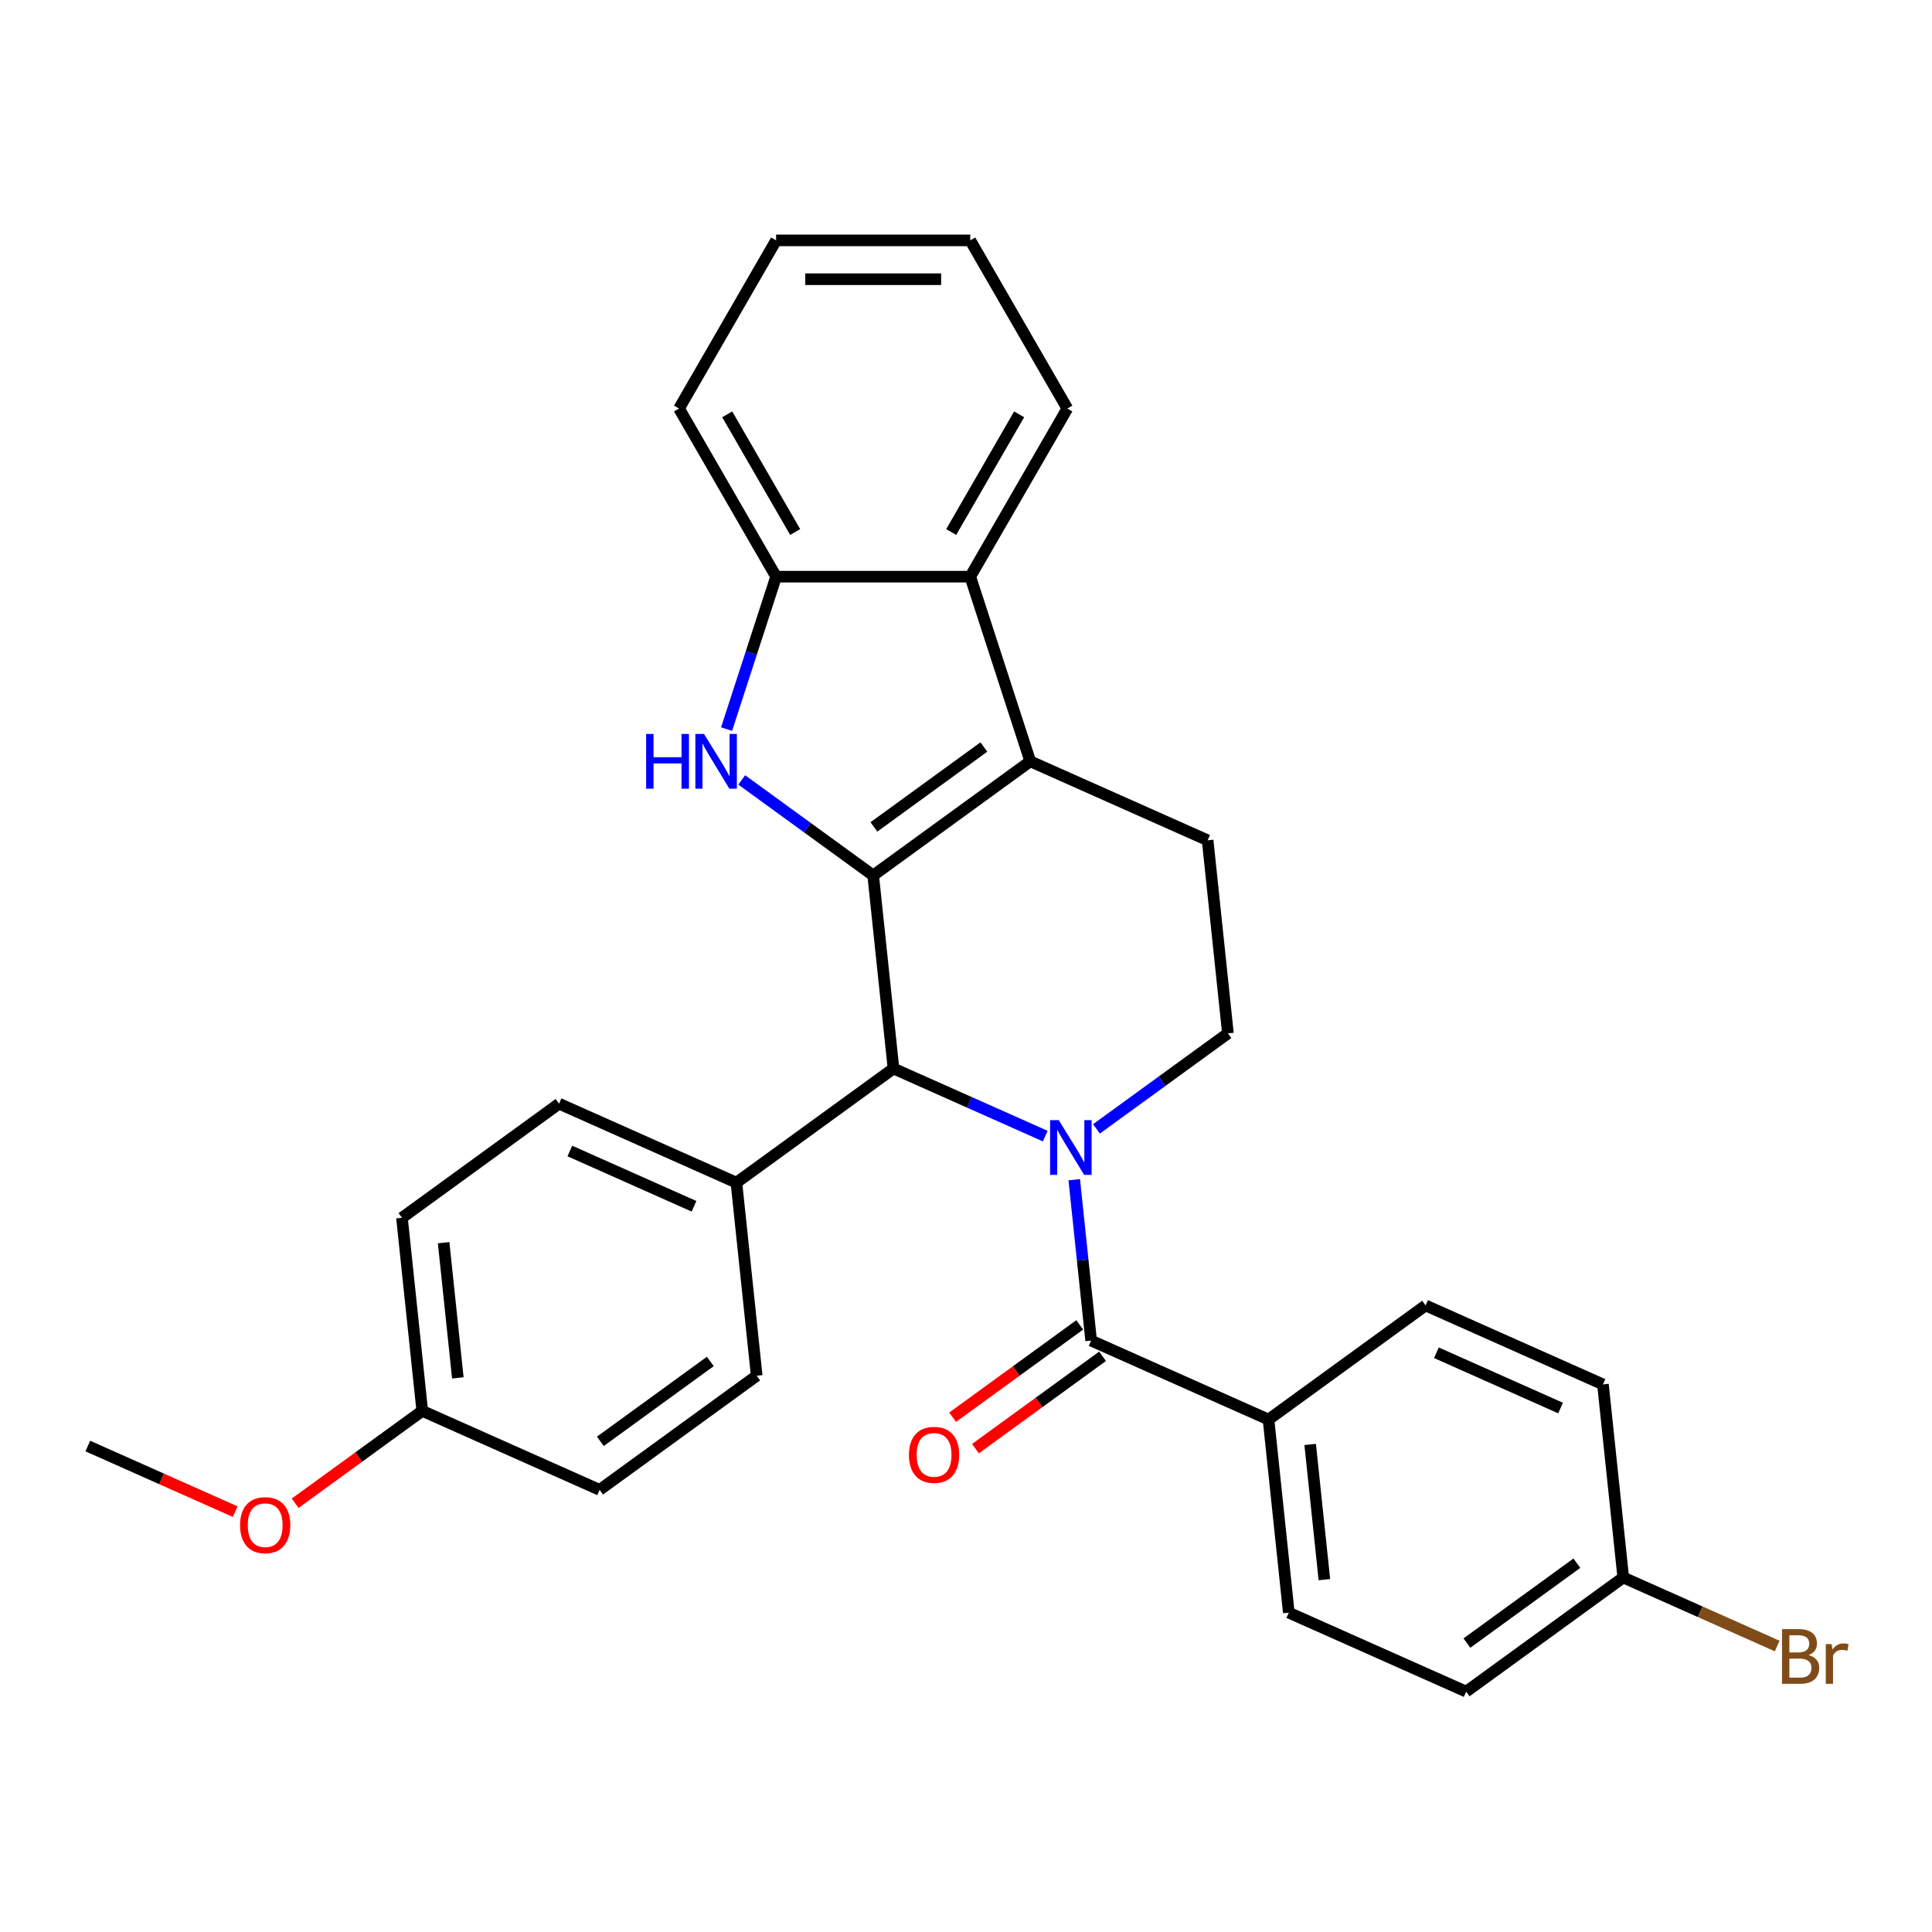 <?xml version='1.0' encoding='iso-8859-1'?>
<svg version='1.1' baseProfile='full'
              xmlns='http://www.w3.org/2000/svg'
                      xmlns:rdkit='http://www.rdkit.org/xml'
                      xmlns:xlink='http://www.w3.org/1999/xlink'
                  xml:space='preserve'
width='1000px' height='1000px' viewBox='0 0 1000 1000'>
<!-- END OF HEADER -->
<rect style='opacity:1.0;fill:#FFFFFF;stroke:none' width='1000' height='1000' x='0' y='0'> </rect>
<path class='bond-1' d='M 451.959,453.126 L 533.26,394.057' style='fill:none;fill-rule:evenodd;stroke:#000000;stroke-width:6px;stroke-linecap:butt;stroke-linejoin:miter;stroke-opacity:1' />
<path class='bond-1' d='M 452.341,428.005 L 509.252,386.657' style='fill:none;fill-rule:evenodd;stroke:#000000;stroke-width:6px;stroke-linecap:butt;stroke-linejoin:miter;stroke-opacity:1' />
<path class='bond-2' d='M 451.959,453.126 L 417.935,428.406' style='fill:none;fill-rule:evenodd;stroke:#000000;stroke-width:6px;stroke-linecap:butt;stroke-linejoin:miter;stroke-opacity:1' />
<path class='bond-2' d='M 417.935,428.406 L 383.911,403.685' style='fill:none;fill-rule:evenodd;stroke:#0000FF;stroke-width:6px;stroke-linecap:butt;stroke-linejoin:miter;stroke-opacity:1' />
<path class='bond-3' d='M 451.959,453.126 L 462.464,553.069' style='fill:none;fill-rule:evenodd;stroke:#000000;stroke-width:6px;stroke-linecap:butt;stroke-linejoin:miter;stroke-opacity:1' />
<path class='bond-0' d='M 541.017,588.043 L 501.74,570.556' style='fill:none;fill-rule:evenodd;stroke:#0000FF;stroke-width:6px;stroke-linecap:butt;stroke-linejoin:miter;stroke-opacity:1' />
<path class='bond-0' d='M 501.74,570.556 L 462.464,553.069' style='fill:none;fill-rule:evenodd;stroke:#000000;stroke-width:6px;stroke-linecap:butt;stroke-linejoin:miter;stroke-opacity:1' />
<path class='bond-4' d='M 556.022,610.615 L 560.398,652.251' style='fill:none;fill-rule:evenodd;stroke:#0000FF;stroke-width:6px;stroke-linecap:butt;stroke-linejoin:miter;stroke-opacity:1' />
<path class='bond-4' d='M 560.398,652.251 L 564.774,693.886' style='fill:none;fill-rule:evenodd;stroke:#000000;stroke-width:6px;stroke-linecap:butt;stroke-linejoin:miter;stroke-opacity:1' />
<path class='bond-7' d='M 567.522,584.315 L 601.546,559.595' style='fill:none;fill-rule:evenodd;stroke:#0000FF;stroke-width:6px;stroke-linecap:butt;stroke-linejoin:miter;stroke-opacity:1' />
<path class='bond-7' d='M 601.546,559.595 L 635.57,534.874' style='fill:none;fill-rule:evenodd;stroke:#000000;stroke-width:6px;stroke-linecap:butt;stroke-linejoin:miter;stroke-opacity:1' />
<path class='bond-5' d='M 533.26,394.057 L 502.206,298.482' style='fill:none;fill-rule:evenodd;stroke:#000000;stroke-width:6px;stroke-linecap:butt;stroke-linejoin:miter;stroke-opacity:1' />
<path class='bond-8' d='M 533.26,394.057 L 625.066,434.931' style='fill:none;fill-rule:evenodd;stroke:#000000;stroke-width:6px;stroke-linecap:butt;stroke-linejoin:miter;stroke-opacity:1' />
<path class='bond-6' d='M 376.076,377.385 L 388.894,337.933' style='fill:none;fill-rule:evenodd;stroke:#0000FF;stroke-width:6px;stroke-linecap:butt;stroke-linejoin:miter;stroke-opacity:1' />
<path class='bond-6' d='M 388.894,337.933 L 401.713,298.482' style='fill:none;fill-rule:evenodd;stroke:#000000;stroke-width:6px;stroke-linecap:butt;stroke-linejoin:miter;stroke-opacity:1' />
<path class='bond-10' d='M 462.464,553.069 L 381.163,612.137' style='fill:none;fill-rule:evenodd;stroke:#000000;stroke-width:6px;stroke-linecap:butt;stroke-linejoin:miter;stroke-opacity:1' />
<path class='bond-9' d='M 564.774,693.886 L 656.579,734.76' style='fill:none;fill-rule:evenodd;stroke:#000000;stroke-width:6px;stroke-linecap:butt;stroke-linejoin:miter;stroke-opacity:1' />
<path class='bond-11' d='M 558.867,685.756 L 525.973,709.655' style='fill:none;fill-rule:evenodd;stroke:#000000;stroke-width:6px;stroke-linecap:butt;stroke-linejoin:miter;stroke-opacity:1' />
<path class='bond-11' d='M 525.973,709.655 L 493.078,733.554' style='fill:none;fill-rule:evenodd;stroke:#FF0000;stroke-width:6px;stroke-linecap:butt;stroke-linejoin:miter;stroke-opacity:1' />
<path class='bond-11' d='M 570.681,702.016 L 537.786,725.915' style='fill:none;fill-rule:evenodd;stroke:#000000;stroke-width:6px;stroke-linecap:butt;stroke-linejoin:miter;stroke-opacity:1' />
<path class='bond-11' d='M 537.786,725.915 L 504.892,749.814' style='fill:none;fill-rule:evenodd;stroke:#FF0000;stroke-width:6px;stroke-linecap:butt;stroke-linejoin:miter;stroke-opacity:1' />
<path class='bond-23' d='M 502.206,298.482 L 552.453,211.452' style='fill:none;fill-rule:evenodd;stroke:#000000;stroke-width:6px;stroke-linecap:butt;stroke-linejoin:miter;stroke-opacity:1' />
<path class='bond-23' d='M 492.337,275.378 L 527.51,214.457' style='fill:none;fill-rule:evenodd;stroke:#000000;stroke-width:6px;stroke-linecap:butt;stroke-linejoin:miter;stroke-opacity:1' />
<path class='bond-29' d='M 502.206,298.482 L 401.713,298.482' style='fill:none;fill-rule:evenodd;stroke:#000000;stroke-width:6px;stroke-linecap:butt;stroke-linejoin:miter;stroke-opacity:1' />
<path class='bond-25' d='M 401.713,298.482 L 351.466,211.452' style='fill:none;fill-rule:evenodd;stroke:#000000;stroke-width:6px;stroke-linecap:butt;stroke-linejoin:miter;stroke-opacity:1' />
<path class='bond-25' d='M 411.582,275.378 L 376.409,214.457' style='fill:none;fill-rule:evenodd;stroke:#000000;stroke-width:6px;stroke-linecap:butt;stroke-linejoin:miter;stroke-opacity:1' />
<path class='bond-30' d='M 635.57,534.874 L 625.066,434.931' style='fill:none;fill-rule:evenodd;stroke:#000000;stroke-width:6px;stroke-linecap:butt;stroke-linejoin:miter;stroke-opacity:1' />
<path class='bond-12' d='M 656.579,734.76 L 667.084,834.704' style='fill:none;fill-rule:evenodd;stroke:#000000;stroke-width:6px;stroke-linecap:butt;stroke-linejoin:miter;stroke-opacity:1' />
<path class='bond-12' d='M 678.143,747.651 L 685.497,817.611' style='fill:none;fill-rule:evenodd;stroke:#000000;stroke-width:6px;stroke-linecap:butt;stroke-linejoin:miter;stroke-opacity:1' />
<path class='bond-13' d='M 656.579,734.76 L 737.88,675.692' style='fill:none;fill-rule:evenodd;stroke:#000000;stroke-width:6px;stroke-linecap:butt;stroke-linejoin:miter;stroke-opacity:1' />
<path class='bond-14' d='M 381.163,612.137 L 289.357,571.263' style='fill:none;fill-rule:evenodd;stroke:#000000;stroke-width:6px;stroke-linecap:butt;stroke-linejoin:miter;stroke-opacity:1' />
<path class='bond-14' d='M 359.217,624.367 L 294.953,595.755' style='fill:none;fill-rule:evenodd;stroke:#000000;stroke-width:6px;stroke-linecap:butt;stroke-linejoin:miter;stroke-opacity:1' />
<path class='bond-15' d='M 381.163,612.137 L 391.667,712.08' style='fill:none;fill-rule:evenodd;stroke:#000000;stroke-width:6px;stroke-linecap:butt;stroke-linejoin:miter;stroke-opacity:1' />
<path class='bond-18' d='M 667.084,834.704 L 758.889,875.578' style='fill:none;fill-rule:evenodd;stroke:#000000;stroke-width:6px;stroke-linecap:butt;stroke-linejoin:miter;stroke-opacity:1' />
<path class='bond-19' d='M 737.88,675.692 L 829.686,716.566' style='fill:none;fill-rule:evenodd;stroke:#000000;stroke-width:6px;stroke-linecap:butt;stroke-linejoin:miter;stroke-opacity:1' />
<path class='bond-19' d='M 743.476,700.184 L 807.74,728.796' style='fill:none;fill-rule:evenodd;stroke:#000000;stroke-width:6px;stroke-linecap:butt;stroke-linejoin:miter;stroke-opacity:1' />
<path class='bond-20' d='M 289.357,571.263 L 208.057,630.331' style='fill:none;fill-rule:evenodd;stroke:#000000;stroke-width:6px;stroke-linecap:butt;stroke-linejoin:miter;stroke-opacity:1' />
<path class='bond-21' d='M 391.667,712.08 L 310.366,771.149' style='fill:none;fill-rule:evenodd;stroke:#000000;stroke-width:6px;stroke-linecap:butt;stroke-linejoin:miter;stroke-opacity:1' />
<path class='bond-21' d='M 367.658,704.68 L 310.748,746.028' style='fill:none;fill-rule:evenodd;stroke:#000000;stroke-width:6px;stroke-linecap:butt;stroke-linejoin:miter;stroke-opacity:1' />
<path class='bond-16' d='M 840.19,816.509 L 829.686,716.566' style='fill:none;fill-rule:evenodd;stroke:#000000;stroke-width:6px;stroke-linecap:butt;stroke-linejoin:miter;stroke-opacity:1' />
<path class='bond-22' d='M 840.19,816.509 L 880.026,834.246' style='fill:none;fill-rule:evenodd;stroke:#000000;stroke-width:6px;stroke-linecap:butt;stroke-linejoin:miter;stroke-opacity:1' />
<path class='bond-22' d='M 880.026,834.246 L 919.863,851.982' style='fill:none;fill-rule:evenodd;stroke:#7F4C19;stroke-width:6px;stroke-linecap:butt;stroke-linejoin:miter;stroke-opacity:1' />
<path class='bond-33' d='M 840.19,816.509 L 758.889,875.578' style='fill:none;fill-rule:evenodd;stroke:#000000;stroke-width:6px;stroke-linecap:butt;stroke-linejoin:miter;stroke-opacity:1' />
<path class='bond-33' d='M 816.181,809.109 L 759.27,850.457' style='fill:none;fill-rule:evenodd;stroke:#000000;stroke-width:6px;stroke-linecap:butt;stroke-linejoin:miter;stroke-opacity:1' />
<path class='bond-17' d='M 218.561,730.275 L 310.366,771.149' style='fill:none;fill-rule:evenodd;stroke:#000000;stroke-width:6px;stroke-linecap:butt;stroke-linejoin:miter;stroke-opacity:1' />
<path class='bond-24' d='M 218.561,730.275 L 185.667,754.174' style='fill:none;fill-rule:evenodd;stroke:#000000;stroke-width:6px;stroke-linecap:butt;stroke-linejoin:miter;stroke-opacity:1' />
<path class='bond-24' d='M 185.667,754.174 L 152.772,778.073' style='fill:none;fill-rule:evenodd;stroke:#FF0000;stroke-width:6px;stroke-linecap:butt;stroke-linejoin:miter;stroke-opacity:1' />
<path class='bond-31' d='M 218.561,730.275 L 208.057,630.331' style='fill:none;fill-rule:evenodd;stroke:#000000;stroke-width:6px;stroke-linecap:butt;stroke-linejoin:miter;stroke-opacity:1' />
<path class='bond-31' d='M 236.974,713.182 L 229.621,643.222' style='fill:none;fill-rule:evenodd;stroke:#000000;stroke-width:6px;stroke-linecap:butt;stroke-linejoin:miter;stroke-opacity:1' />
<path class='bond-27' d='M 552.453,211.452 L 502.206,124.422' style='fill:none;fill-rule:evenodd;stroke:#000000;stroke-width:6px;stroke-linecap:butt;stroke-linejoin:miter;stroke-opacity:1' />
<path class='bond-26' d='M 121.748,782.437 L 83.601,765.453' style='fill:none;fill-rule:evenodd;stroke:#FF0000;stroke-width:6px;stroke-linecap:butt;stroke-linejoin:miter;stroke-opacity:1' />
<path class='bond-26' d='M 83.601,765.453 L 45.455,748.469' style='fill:none;fill-rule:evenodd;stroke:#000000;stroke-width:6px;stroke-linecap:butt;stroke-linejoin:miter;stroke-opacity:1' />
<path class='bond-28' d='M 351.466,211.452 L 401.713,124.422' style='fill:none;fill-rule:evenodd;stroke:#000000;stroke-width:6px;stroke-linecap:butt;stroke-linejoin:miter;stroke-opacity:1' />
<path class='bond-32' d='M 502.206,124.422 L 401.713,124.422' style='fill:none;fill-rule:evenodd;stroke:#000000;stroke-width:6px;stroke-linecap:butt;stroke-linejoin:miter;stroke-opacity:1' />
<path class='bond-32' d='M 487.132,144.521 L 416.787,144.521' style='fill:none;fill-rule:evenodd;stroke:#000000;stroke-width:6px;stroke-linecap:butt;stroke-linejoin:miter;stroke-opacity:1' />
<path  class='atom-1' d='M 548.009 579.783
L 557.289 594.783
Q 558.209 596.263, 559.689 598.943
Q 561.169 601.623, 561.249 601.783
L 561.249 579.783
L 565.009 579.783
L 565.009 608.103
L 561.129 608.103
L 551.169 591.703
Q 550.009 589.783, 548.769 587.583
Q 547.569 585.383, 547.209 584.703
L 547.209 608.103
L 543.529 608.103
L 543.529 579.783
L 548.009 579.783
' fill='#0000FF'/>
<path  class='atom-3' d='M 334.438 379.897
L 338.278 379.897
L 338.278 391.937
L 352.758 391.937
L 352.758 379.897
L 356.598 379.897
L 356.598 408.217
L 352.758 408.217
L 352.758 395.137
L 338.278 395.137
L 338.278 408.217
L 334.438 408.217
L 334.438 379.897
' fill='#0000FF'/>
<path  class='atom-3' d='M 364.398 379.897
L 373.678 394.897
Q 374.598 396.377, 376.078 399.057
Q 377.558 401.737, 377.638 401.897
L 377.638 379.897
L 381.398 379.897
L 381.398 408.217
L 377.518 408.217
L 367.558 391.817
Q 366.398 389.897, 365.158 387.697
Q 363.958 385.497, 363.598 384.817
L 363.598 408.217
L 359.918 408.217
L 359.918 379.897
L 364.398 379.897
' fill='#0000FF'/>
<path  class='atom-12' d='M 470.473 753.035
Q 470.473 746.235, 473.833 742.435
Q 477.193 738.635, 483.473 738.635
Q 489.753 738.635, 493.113 742.435
Q 496.473 746.235, 496.473 753.035
Q 496.473 759.915, 493.073 763.835
Q 489.673 767.715, 483.473 767.715
Q 477.233 767.715, 473.833 763.835
Q 470.473 759.955, 470.473 753.035
M 483.473 764.515
Q 487.793 764.515, 490.113 761.635
Q 492.473 758.715, 492.473 753.035
Q 492.473 747.475, 490.113 744.675
Q 487.793 741.835, 483.473 741.835
Q 479.153 741.835, 476.793 744.635
Q 474.473 747.435, 474.473 753.035
Q 474.473 758.755, 476.793 761.635
Q 479.153 764.515, 483.473 764.515
' fill='#FF0000'/>
<path  class='atom-23' d='M 936.135 856.664
Q 938.855 857.424, 940.215 859.104
Q 941.615 860.744, 941.615 863.184
Q 941.615 867.104, 939.095 869.344
Q 936.615 871.544, 931.895 871.544
L 922.375 871.544
L 922.375 843.224
L 930.735 843.224
Q 935.575 843.224, 938.015 845.184
Q 940.455 847.144, 940.455 850.744
Q 940.455 855.024, 936.135 856.664
M 926.175 846.424
L 926.175 855.304
L 930.735 855.304
Q 933.535 855.304, 934.975 854.184
Q 936.455 853.024, 936.455 850.744
Q 936.455 846.424, 930.735 846.424
L 926.175 846.424
M 931.895 868.344
Q 934.655 868.344, 936.135 867.024
Q 937.615 865.704, 937.615 863.184
Q 937.615 860.864, 935.975 859.704
Q 934.375 858.504, 931.295 858.504
L 926.175 858.504
L 926.175 868.344
L 931.895 868.344
' fill='#7F4C19'/>
<path  class='atom-23' d='M 948.055 850.984
L 948.495 853.824
Q 950.655 850.624, 954.175 850.624
Q 955.295 850.624, 956.815 851.024
L 956.215 854.384
Q 954.495 853.984, 953.535 853.984
Q 951.855 853.984, 950.735 854.664
Q 949.655 855.304, 948.775 856.864
L 948.775 871.544
L 945.015 871.544
L 945.015 850.984
L 948.055 850.984
' fill='#7F4C19'/>
<path  class='atom-25' d='M 124.26 789.423
Q 124.26 782.623, 127.62 778.823
Q 130.98 775.023, 137.26 775.023
Q 143.54 775.023, 146.9 778.823
Q 150.26 782.623, 150.26 789.423
Q 150.26 796.303, 146.86 800.223
Q 143.46 804.103, 137.26 804.103
Q 131.02 804.103, 127.62 800.223
Q 124.26 796.343, 124.26 789.423
M 137.26 800.903
Q 141.58 800.903, 143.9 798.023
Q 146.26 795.103, 146.26 789.423
Q 146.26 783.863, 143.9 781.063
Q 141.58 778.223, 137.26 778.223
Q 132.94 778.223, 130.58 781.023
Q 128.26 783.823, 128.26 789.423
Q 128.26 795.143, 130.58 798.023
Q 132.94 800.903, 137.26 800.903
' fill='#FF0000'/>
</svg>
